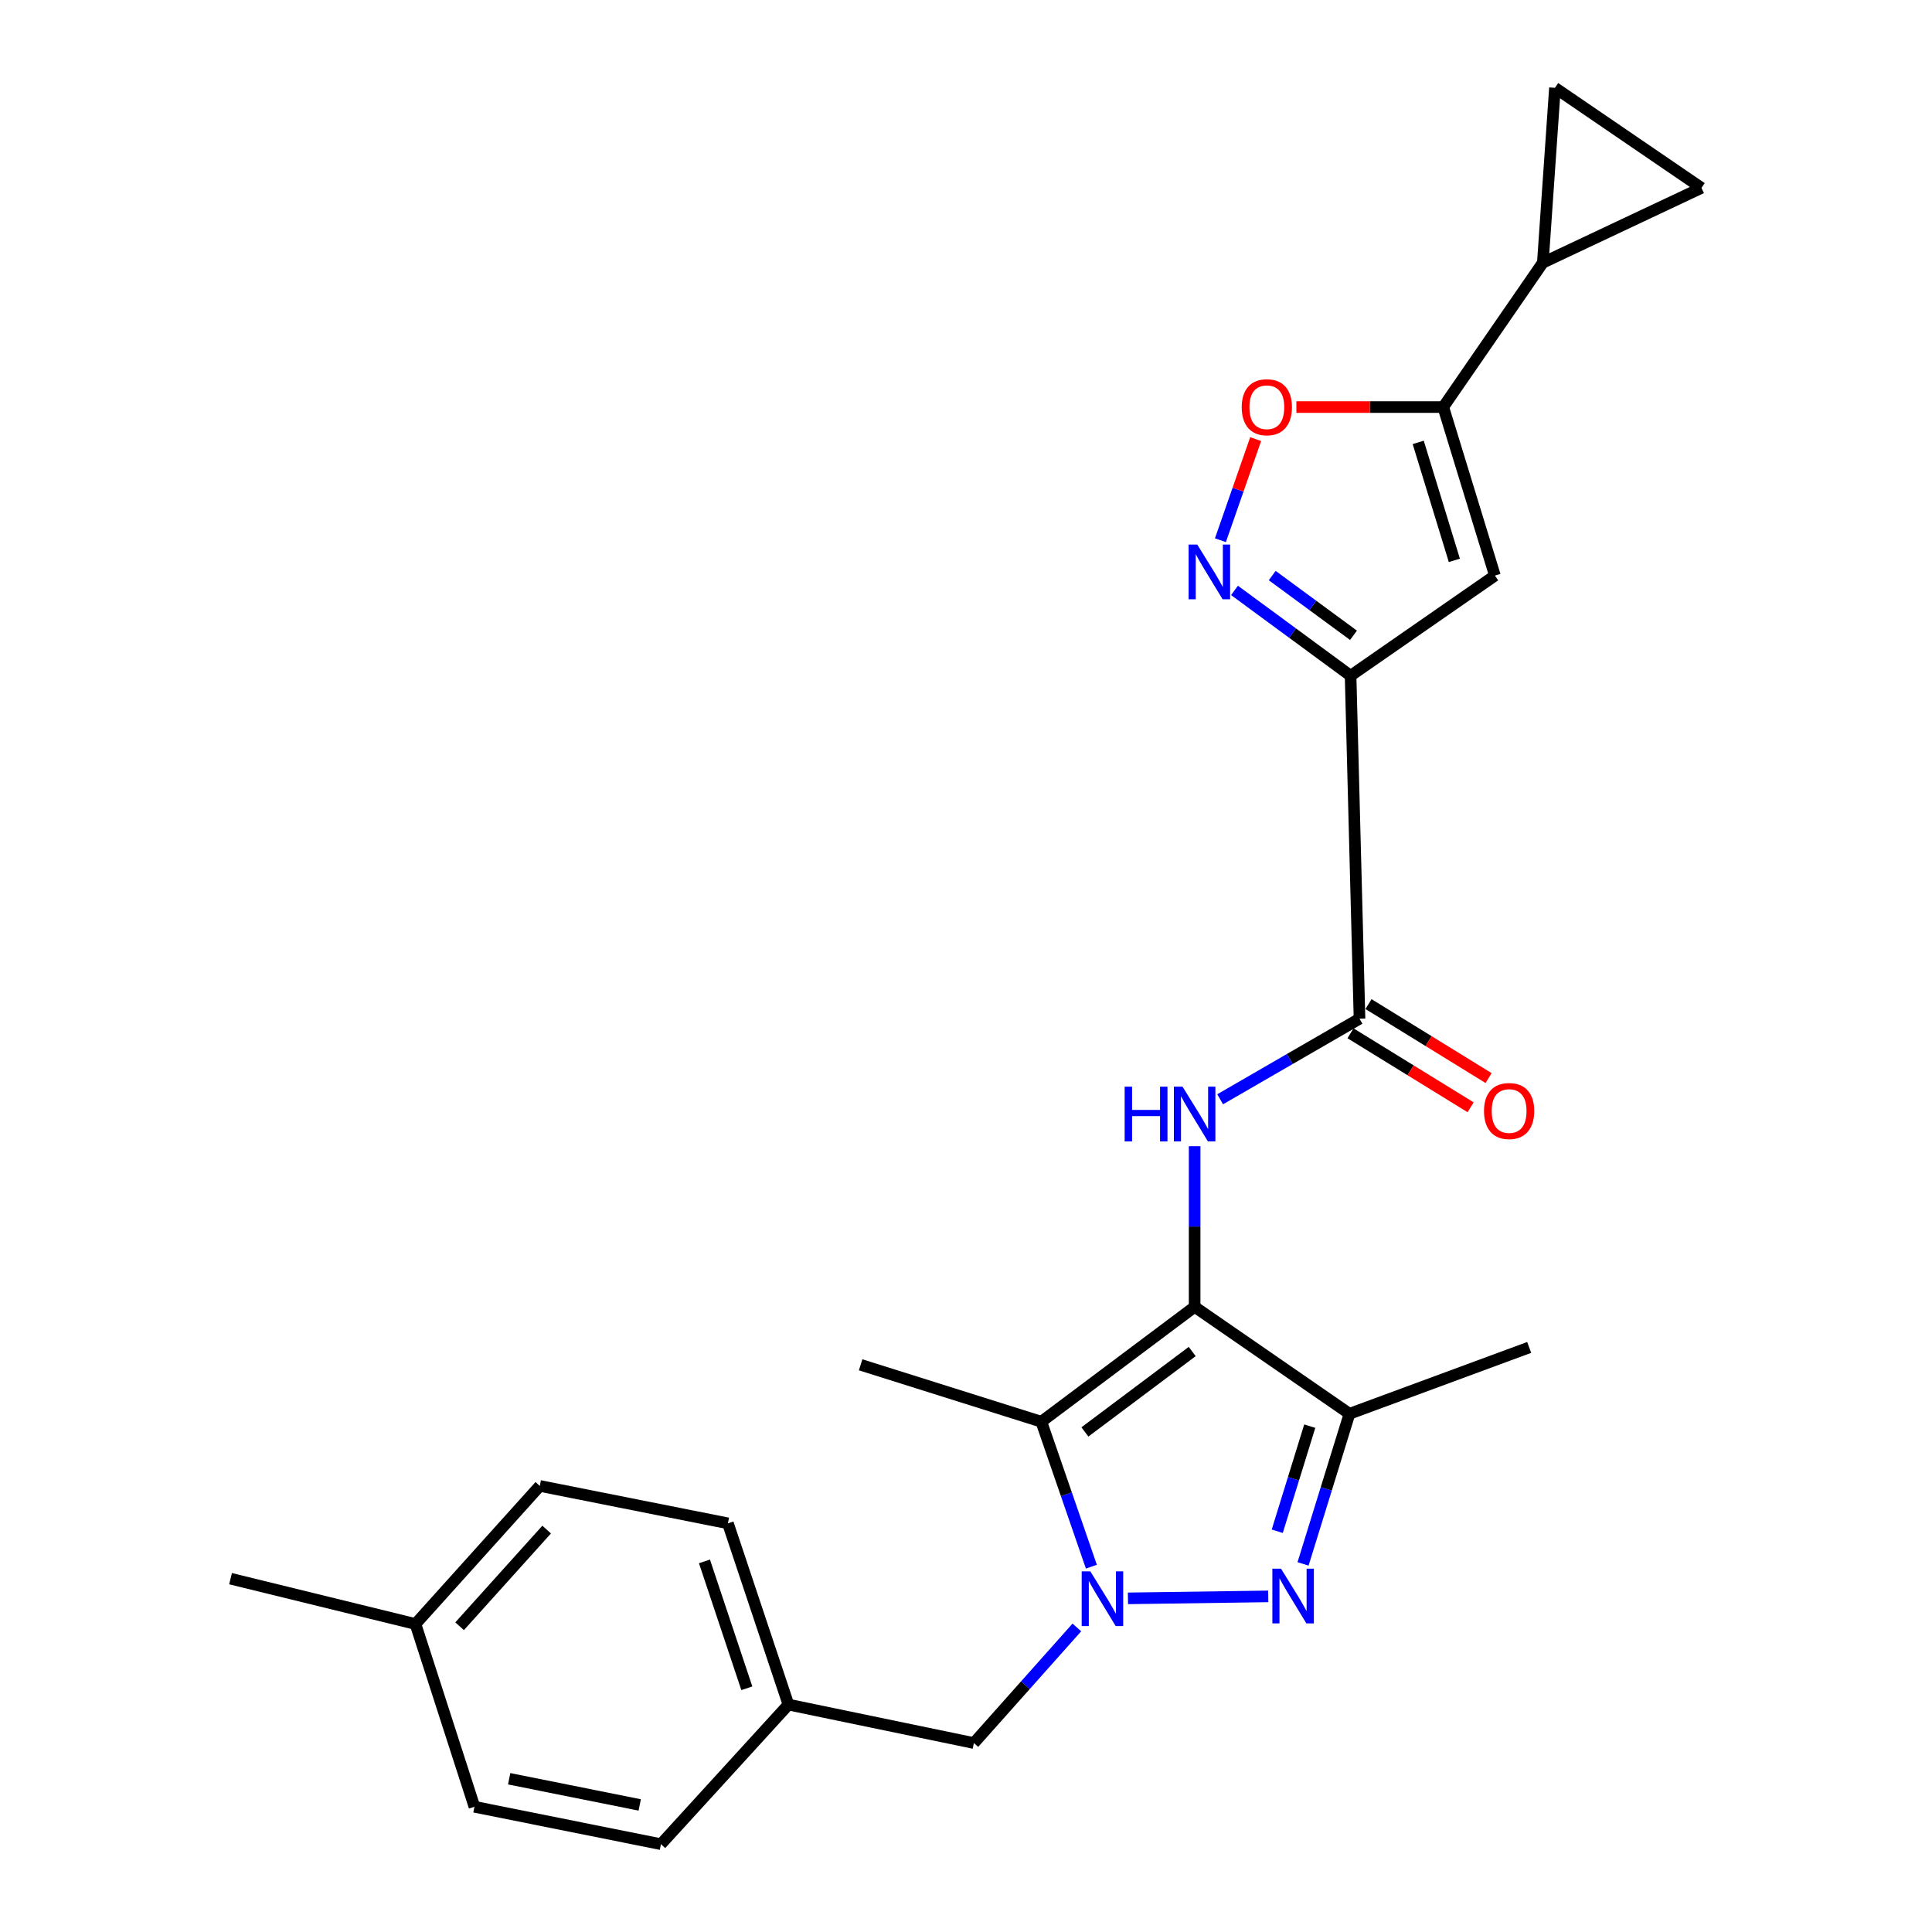 <?xml version='1.0' encoding='iso-8859-1'?>
<svg version='1.1' baseProfile='full'
              xmlns='http://www.w3.org/2000/svg'
                      xmlns:rdkit='http://www.rdkit.org/xml'
                      xmlns:xlink='http://www.w3.org/1999/xlink'
                  xml:space='preserve'
width='1000px' height='1000px' viewBox='0 0 1000 1000'>
<!-- END OF HEADER -->
<rect style='opacity:1.0;fill:#FFFFFF;stroke:none' width='1000' height='1000' x='0' y='0'> </rect>
<path class='bond-2' d='M 618.341,676.417 L 538.99,735.883' style='fill:none;fill-rule:evenodd;stroke:#000000;stroke-width:6px;stroke-linecap:butt;stroke-linejoin:miter;stroke-opacity:1' />
<path class='bond-2' d='M 617.086,699.544 L 561.54,741.171' style='fill:none;fill-rule:evenodd;stroke:#000000;stroke-width:6px;stroke-linecap:butt;stroke-linejoin:miter;stroke-opacity:1' />
<path class='bond-4' d='M 618.341,676.417 L 698.491,731.77' style='fill:none;fill-rule:evenodd;stroke:#000000;stroke-width:6px;stroke-linecap:butt;stroke-linejoin:miter;stroke-opacity:1' />
<path class='bond-5' d='M 618.341,676.417 L 618.341,634.845' style='fill:none;fill-rule:evenodd;stroke:#000000;stroke-width:6px;stroke-linecap:butt;stroke-linejoin:miter;stroke-opacity:1' />
<path class='bond-5' d='M 618.341,634.845 L 618.341,593.274' style='fill:none;fill-rule:evenodd;stroke:#0000FF;stroke-width:6px;stroke-linecap:butt;stroke-linejoin:miter;stroke-opacity:1' />
<path class='bond-0' d='M 564.896,810.912 L 551.943,773.398' style='fill:none;fill-rule:evenodd;stroke:#0000FF;stroke-width:6px;stroke-linecap:butt;stroke-linejoin:miter;stroke-opacity:1' />
<path class='bond-0' d='M 551.943,773.398 L 538.99,735.883' style='fill:none;fill-rule:evenodd;stroke:#000000;stroke-width:6px;stroke-linecap:butt;stroke-linejoin:miter;stroke-opacity:1' />
<path class='bond-14' d='M 557.381,842.359 L 530.727,872.28' style='fill:none;fill-rule:evenodd;stroke:#0000FF;stroke-width:6px;stroke-linecap:butt;stroke-linejoin:miter;stroke-opacity:1' />
<path class='bond-14' d='M 530.727,872.28 L 504.074,902.2' style='fill:none;fill-rule:evenodd;stroke:#000000;stroke-width:6px;stroke-linecap:butt;stroke-linejoin:miter;stroke-opacity:1' />
<path class='bond-25' d='M 583.83,827.309 L 656.438,826.286' style='fill:none;fill-rule:evenodd;stroke:#0000FF;stroke-width:6px;stroke-linecap:butt;stroke-linejoin:miter;stroke-opacity:1' />
<path class='bond-1' d='M 674.458,809.476 L 686.475,770.623' style='fill:none;fill-rule:evenodd;stroke:#0000FF;stroke-width:6px;stroke-linecap:butt;stroke-linejoin:miter;stroke-opacity:1' />
<path class='bond-1' d='M 686.475,770.623 L 698.491,731.77' style='fill:none;fill-rule:evenodd;stroke:#000000;stroke-width:6px;stroke-linecap:butt;stroke-linejoin:miter;stroke-opacity:1' />
<path class='bond-1' d='M 661.102,792.574 L 669.513,765.377' style='fill:none;fill-rule:evenodd;stroke:#0000FF;stroke-width:6px;stroke-linecap:butt;stroke-linejoin:miter;stroke-opacity:1' />
<path class='bond-1' d='M 669.513,765.377 L 677.925,738.18' style='fill:none;fill-rule:evenodd;stroke:#000000;stroke-width:6px;stroke-linecap:butt;stroke-linejoin:miter;stroke-opacity:1' />
<path class='bond-17' d='M 538.99,735.883 L 445.465,706.421' style='fill:none;fill-rule:evenodd;stroke:#000000;stroke-width:6px;stroke-linecap:butt;stroke-linejoin:miter;stroke-opacity:1' />
<path class='bond-3' d='M 699.063,349.761 L 703.679,527.272' style='fill:none;fill-rule:evenodd;stroke:#000000;stroke-width:6px;stroke-linecap:butt;stroke-linejoin:miter;stroke-opacity:1' />
<path class='bond-6' d='M 699.063,349.761 L 669.018,327.678' style='fill:none;fill-rule:evenodd;stroke:#000000;stroke-width:6px;stroke-linecap:butt;stroke-linejoin:miter;stroke-opacity:1' />
<path class='bond-6' d='M 669.018,327.678 L 638.974,305.595' style='fill:none;fill-rule:evenodd;stroke:#0000FF;stroke-width:6px;stroke-linecap:butt;stroke-linejoin:miter;stroke-opacity:1' />
<path class='bond-6' d='M 700.564,328.83 L 679.533,313.372' style='fill:none;fill-rule:evenodd;stroke:#000000;stroke-width:6px;stroke-linecap:butt;stroke-linejoin:miter;stroke-opacity:1' />
<path class='bond-6' d='M 679.533,313.372 L 658.502,297.914' style='fill:none;fill-rule:evenodd;stroke:#0000FF;stroke-width:6px;stroke-linecap:butt;stroke-linejoin:miter;stroke-opacity:1' />
<path class='bond-7' d='M 699.063,349.761 L 773.759,297.928' style='fill:none;fill-rule:evenodd;stroke:#000000;stroke-width:6px;stroke-linecap:butt;stroke-linejoin:miter;stroke-opacity:1' />
<path class='bond-18' d='M 698.491,731.77 L 791.503,697.426' style='fill:none;fill-rule:evenodd;stroke:#000000;stroke-width:6px;stroke-linecap:butt;stroke-linejoin:miter;stroke-opacity:1' />
<path class='bond-8' d='M 631.546,568.984 L 667.613,548.128' style='fill:none;fill-rule:evenodd;stroke:#0000FF;stroke-width:6px;stroke-linecap:butt;stroke-linejoin:miter;stroke-opacity:1' />
<path class='bond-8' d='M 667.613,548.128 L 703.679,527.272' style='fill:none;fill-rule:evenodd;stroke:#000000;stroke-width:6px;stroke-linecap:butt;stroke-linejoin:miter;stroke-opacity:1' />
<path class='bond-10' d='M 631.689,279.615 L 640.811,253.448' style='fill:none;fill-rule:evenodd;stroke:#0000FF;stroke-width:6px;stroke-linecap:butt;stroke-linejoin:miter;stroke-opacity:1' />
<path class='bond-10' d='M 640.811,253.448 L 649.932,227.281' style='fill:none;fill-rule:evenodd;stroke:#FF0000;stroke-width:6px;stroke-linecap:butt;stroke-linejoin:miter;stroke-opacity:1' />
<path class='bond-9' d='M 773.759,297.928 L 747.029,210.696' style='fill:none;fill-rule:evenodd;stroke:#000000;stroke-width:6px;stroke-linecap:butt;stroke-linejoin:miter;stroke-opacity:1' />
<path class='bond-9' d='M 752.774,290.045 L 734.064,228.983' style='fill:none;fill-rule:evenodd;stroke:#000000;stroke-width:6px;stroke-linecap:butt;stroke-linejoin:miter;stroke-opacity:1' />
<path class='bond-15' d='M 699.023,534.83 L 730.105,553.98' style='fill:none;fill-rule:evenodd;stroke:#000000;stroke-width:6px;stroke-linecap:butt;stroke-linejoin:miter;stroke-opacity:1' />
<path class='bond-15' d='M 730.105,553.98 L 761.187,573.129' style='fill:none;fill-rule:evenodd;stroke:#FF0000;stroke-width:6px;stroke-linecap:butt;stroke-linejoin:miter;stroke-opacity:1' />
<path class='bond-15' d='M 708.336,519.715 L 739.418,538.864' style='fill:none;fill-rule:evenodd;stroke:#000000;stroke-width:6px;stroke-linecap:butt;stroke-linejoin:miter;stroke-opacity:1' />
<path class='bond-15' d='M 739.418,538.864 L 770.5,558.014' style='fill:none;fill-rule:evenodd;stroke:#FF0000;stroke-width:6px;stroke-linecap:butt;stroke-linejoin:miter;stroke-opacity:1' />
<path class='bond-11' d='M 747.029,210.696 L 798.565,135.971' style='fill:none;fill-rule:evenodd;stroke:#000000;stroke-width:6px;stroke-linecap:butt;stroke-linejoin:miter;stroke-opacity:1' />
<path class='bond-26' d='M 747.029,210.696 L 709.013,210.696' style='fill:none;fill-rule:evenodd;stroke:#000000;stroke-width:6px;stroke-linecap:butt;stroke-linejoin:miter;stroke-opacity:1' />
<path class='bond-26' d='M 709.013,210.696 L 670.997,210.696' style='fill:none;fill-rule:evenodd;stroke:#FF0000;stroke-width:6px;stroke-linecap:butt;stroke-linejoin:miter;stroke-opacity:1' />
<path class='bond-12' d='M 798.565,135.971 L 880.669,97.247' style='fill:none;fill-rule:evenodd;stroke:#000000;stroke-width:6px;stroke-linecap:butt;stroke-linejoin:miter;stroke-opacity:1' />
<path class='bond-13' d='M 798.565,135.971 L 804.839,45.455' style='fill:none;fill-rule:evenodd;stroke:#000000;stroke-width:6px;stroke-linecap:butt;stroke-linejoin:miter;stroke-opacity:1' />
<path class='bond-28' d='M 880.669,97.247 L 804.839,45.455' style='fill:none;fill-rule:evenodd;stroke:#000000;stroke-width:6px;stroke-linecap:butt;stroke-linejoin:miter;stroke-opacity:1' />
<path class='bond-16' d='M 504.074,902.2 L 408.093,882.296' style='fill:none;fill-rule:evenodd;stroke:#000000;stroke-width:6px;stroke-linecap:butt;stroke-linejoin:miter;stroke-opacity:1' />
<path class='bond-20' d='M 408.093,882.296 L 342.107,954.545' style='fill:none;fill-rule:evenodd;stroke:#000000;stroke-width:6px;stroke-linecap:butt;stroke-linejoin:miter;stroke-opacity:1' />
<path class='bond-21' d='M 408.093,882.296 L 376.767,788.475' style='fill:none;fill-rule:evenodd;stroke:#000000;stroke-width:6px;stroke-linecap:butt;stroke-linejoin:miter;stroke-opacity:1' />
<path class='bond-21' d='M 386.554,873.846 L 364.625,808.171' style='fill:none;fill-rule:evenodd;stroke:#000000;stroke-width:6px;stroke-linecap:butt;stroke-linejoin:miter;stroke-opacity:1' />
<path class='bond-19' d='M 215.046,840.584 L 279.405,769.113' style='fill:none;fill-rule:evenodd;stroke:#000000;stroke-width:6px;stroke-linecap:butt;stroke-linejoin:miter;stroke-opacity:1' />
<path class='bond-19' d='M 237.893,841.744 L 282.944,791.714' style='fill:none;fill-rule:evenodd;stroke:#000000;stroke-width:6px;stroke-linecap:butt;stroke-linejoin:miter;stroke-opacity:1' />
<path class='bond-24' d='M 215.046,840.584 L 119.331,817.119' style='fill:none;fill-rule:evenodd;stroke:#000000;stroke-width:6px;stroke-linecap:butt;stroke-linejoin:miter;stroke-opacity:1' />
<path class='bond-27' d='M 215.046,840.584 L 245.573,935.184' style='fill:none;fill-rule:evenodd;stroke:#000000;stroke-width:6px;stroke-linecap:butt;stroke-linejoin:miter;stroke-opacity:1' />
<path class='bond-23' d='M 342.107,954.545 L 245.573,935.184' style='fill:none;fill-rule:evenodd;stroke:#000000;stroke-width:6px;stroke-linecap:butt;stroke-linejoin:miter;stroke-opacity:1' />
<path class='bond-23' d='M 331.118,934.234 L 263.545,920.68' style='fill:none;fill-rule:evenodd;stroke:#000000;stroke-width:6px;stroke-linecap:butt;stroke-linejoin:miter;stroke-opacity:1' />
<path class='bond-22' d='M 376.767,788.475 L 279.405,769.113' style='fill:none;fill-rule:evenodd;stroke:#000000;stroke-width:6px;stroke-linecap:butt;stroke-linejoin:miter;stroke-opacity:1' />
<path  class='atom-1' d='M 564.362 813.335
L 573.642 828.335
Q 574.562 829.815, 576.042 832.495
Q 577.522 835.175, 577.602 835.335
L 577.602 813.335
L 581.362 813.335
L 581.362 841.655
L 577.482 841.655
L 567.522 825.255
Q 566.362 823.335, 565.122 821.135
Q 563.922 818.935, 563.562 818.255
L 563.562 841.655
L 559.882 841.655
L 559.882 813.335
L 564.362 813.335
' fill='#0000FF'/>
<path  class='atom-2' d='M 663.055 811.944
L 672.335 826.944
Q 673.255 828.424, 674.735 831.104
Q 676.215 833.784, 676.295 833.944
L 676.295 811.944
L 680.055 811.944
L 680.055 840.264
L 676.175 840.264
L 666.215 823.864
Q 665.055 821.944, 663.815 819.744
Q 662.615 817.544, 662.255 816.864
L 662.255 840.264
L 658.575 840.264
L 658.575 811.944
L 663.055 811.944
' fill='#0000FF'/>
<path  class='atom-6' d='M 582.121 562.459
L 585.961 562.459
L 585.961 574.499
L 600.441 574.499
L 600.441 562.459
L 604.281 562.459
L 604.281 590.779
L 600.441 590.779
L 600.441 577.699
L 585.961 577.699
L 585.961 590.779
L 582.121 590.779
L 582.121 562.459
' fill='#0000FF'/>
<path  class='atom-6' d='M 612.081 562.459
L 621.361 577.459
Q 622.281 578.939, 623.761 581.619
Q 625.241 584.299, 625.321 584.459
L 625.321 562.459
L 629.081 562.459
L 629.081 590.779
L 625.201 590.779
L 615.241 574.379
Q 614.081 572.459, 612.841 570.259
Q 611.641 568.059, 611.281 567.379
L 611.281 590.779
L 607.601 590.779
L 607.601 562.459
L 612.081 562.459
' fill='#0000FF'/>
<path  class='atom-7' d='M 619.706 281.875
L 628.986 296.875
Q 629.906 298.355, 631.386 301.035
Q 632.866 303.715, 632.946 303.875
L 632.946 281.875
L 636.706 281.875
L 636.706 310.195
L 632.826 310.195
L 622.866 293.795
Q 621.706 291.875, 620.466 289.675
Q 619.266 287.475, 618.906 286.795
L 618.906 310.195
L 615.226 310.195
L 615.226 281.875
L 619.706 281.875
' fill='#0000FF'/>
<path  class='atom-11' d='M 642.714 210.776
Q 642.714 203.976, 646.074 200.176
Q 649.434 196.376, 655.714 196.376
Q 661.994 196.376, 665.354 200.176
Q 668.714 203.976, 668.714 210.776
Q 668.714 217.656, 665.314 221.576
Q 661.914 225.456, 655.714 225.456
Q 649.474 225.456, 646.074 221.576
Q 642.714 217.696, 642.714 210.776
M 655.714 222.256
Q 660.034 222.256, 662.354 219.376
Q 664.714 216.456, 664.714 210.776
Q 664.714 205.216, 662.354 202.416
Q 660.034 199.576, 655.714 199.576
Q 651.394 199.576, 649.034 202.376
Q 646.714 205.176, 646.714 210.776
Q 646.714 216.496, 649.034 219.376
Q 651.394 222.256, 655.714 222.256
' fill='#FF0000'/>
<path  class='atom-16' d='M 768.117 575.062
Q 768.117 568.262, 771.477 564.462
Q 774.837 560.662, 781.117 560.662
Q 787.397 560.662, 790.757 564.462
Q 794.117 568.262, 794.117 575.062
Q 794.117 581.942, 790.717 585.862
Q 787.317 589.742, 781.117 589.742
Q 774.877 589.742, 771.477 585.862
Q 768.117 581.982, 768.117 575.062
M 781.117 586.542
Q 785.437 586.542, 787.757 583.662
Q 790.117 580.742, 790.117 575.062
Q 790.117 569.502, 787.757 566.702
Q 785.437 563.862, 781.117 563.862
Q 776.797 563.862, 774.437 566.662
Q 772.117 569.462, 772.117 575.062
Q 772.117 580.782, 774.437 583.662
Q 776.797 586.542, 781.117 586.542
' fill='#FF0000'/>
</svg>
